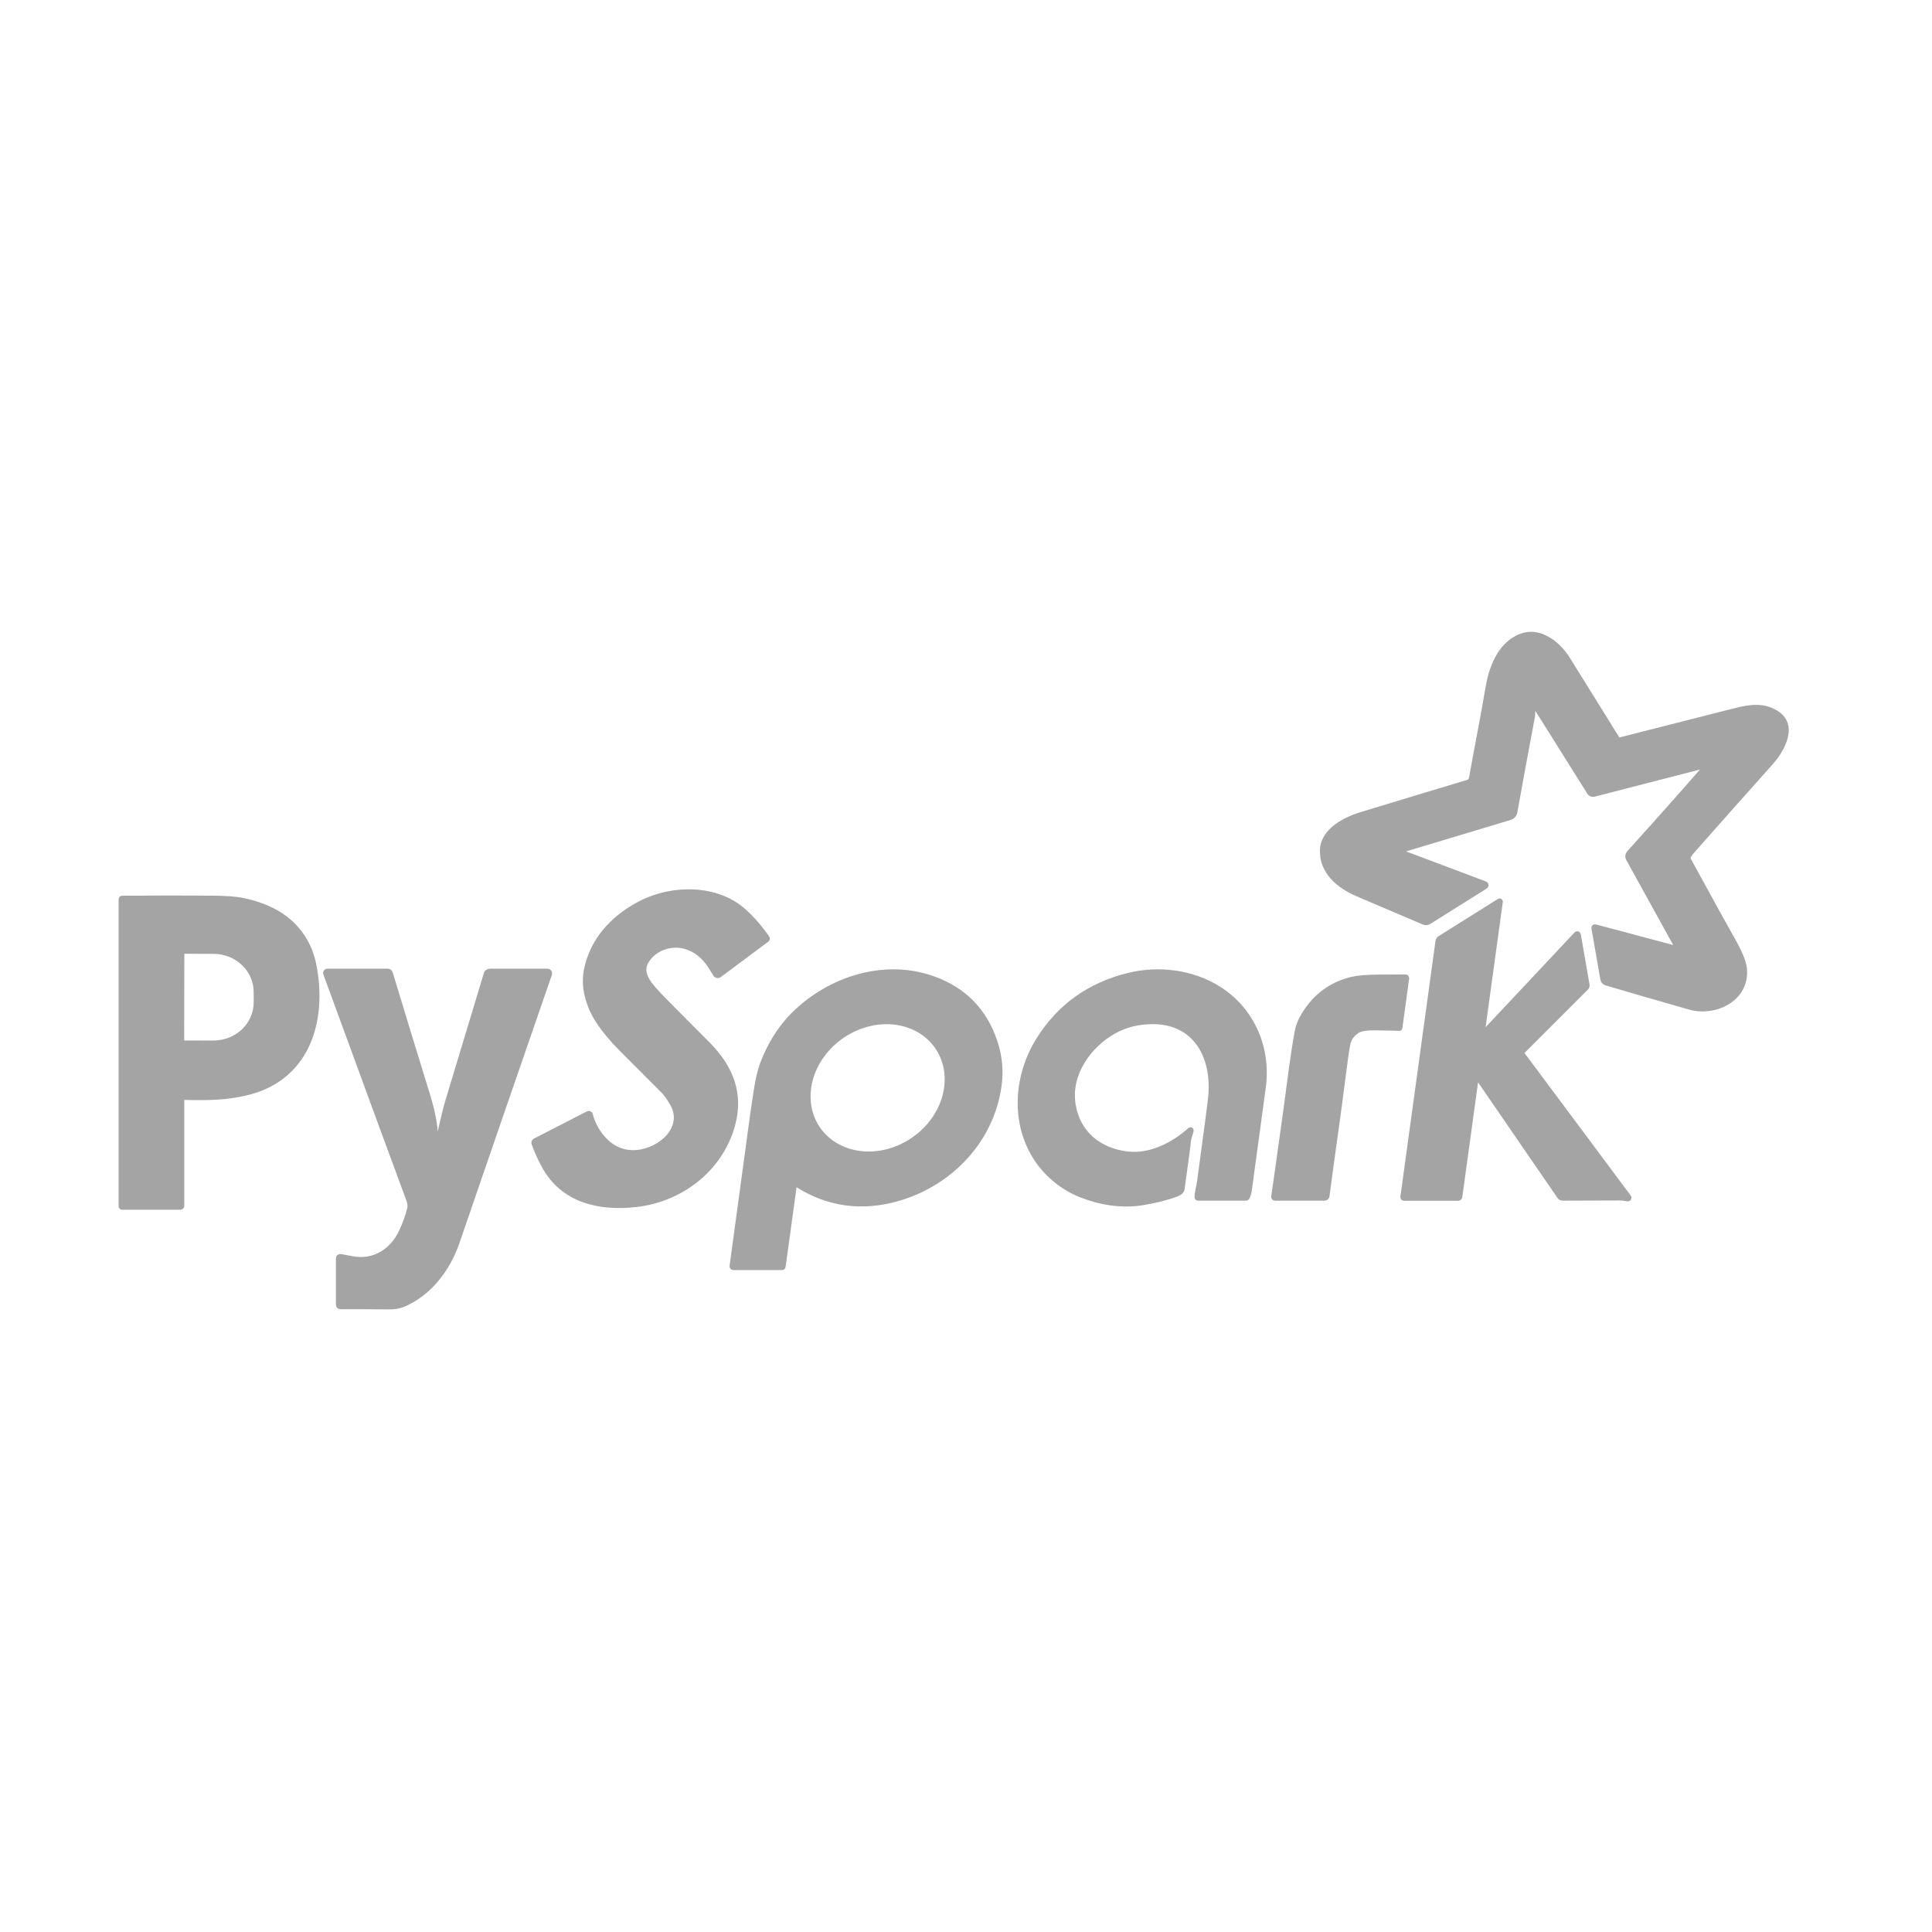<svg width="64" height="64" viewBox="0 0 64 64" fill="none" xmlns="http://www.w3.org/2000/svg">
<path d="M55.551 31.384C55.553 31.387 55.553 31.39 55.553 31.393C55.553 31.396 55.552 31.399 55.55 31.401C55.548 31.403 55.546 31.405 55.543 31.406C55.54 31.407 55.537 31.407 55.534 31.407L52.845 30.69C52.838 30.688 52.83 30.688 52.822 30.69C52.815 30.692 52.808 30.695 52.803 30.7C52.797 30.706 52.793 30.712 52.79 30.719C52.788 30.727 52.787 30.734 52.788 30.742L53.084 32.439C53.089 32.471 53.103 32.5 53.124 32.523C53.146 32.547 53.173 32.565 53.203 32.574C54.033 32.819 54.953 33.086 55.964 33.374C56.834 33.623 57.909 33.081 57.797 32.073C57.773 31.853 57.639 31.531 57.396 31.107C57.223 30.806 56.737 29.924 55.936 28.46C55.931 28.45 55.928 28.44 55.927 28.43C55.927 28.419 55.929 28.409 55.933 28.399C55.958 28.339 56.004 28.271 56.071 28.195C56.939 27.213 57.806 26.237 58.673 25.267C59.055 24.839 59.525 24 58.819 23.59C58.401 23.346 57.976 23.402 57.473 23.529C57.263 23.583 55.981 23.909 53.628 24.506C53.623 24.508 53.617 24.507 53.613 24.505C53.608 24.503 53.604 24.5 53.601 24.496C52.493 22.711 51.929 21.804 51.911 21.776C51.685 21.446 51.425 21.217 51.131 21.089C50.794 20.943 50.46 20.977 50.129 21.192C49.626 21.518 49.382 22.173 49.282 22.769C49.106 23.813 48.9 24.819 48.734 25.77C48.728 25.802 48.714 25.831 48.693 25.855C48.671 25.879 48.643 25.897 48.612 25.906C47.602 26.208 46.42 26.566 45.066 26.978C44.546 27.137 43.825 27.511 43.796 28.144C43.762 28.875 44.336 29.359 44.975 29.63C45.301 29.768 46.029 30.078 47.16 30.561C47.189 30.573 47.221 30.578 47.254 30.576C47.285 30.573 47.316 30.563 47.344 30.546L49.209 29.375C49.219 29.369 49.227 29.36 49.232 29.35C49.237 29.34 49.239 29.329 49.238 29.317C49.237 29.306 49.233 29.295 49.226 29.286C49.219 29.277 49.21 29.27 49.199 29.266L46.465 28.236C46.457 28.234 46.45 28.229 46.446 28.222C46.441 28.215 46.439 28.207 46.439 28.199C46.44 28.191 46.442 28.183 46.447 28.177C46.453 28.17 46.459 28.166 46.467 28.164L50.025 27.093C50.068 27.08 50.107 27.055 50.136 27.022C50.166 26.988 50.186 26.947 50.194 26.903C50.37 25.918 50.562 24.876 50.769 23.778C50.791 23.667 50.782 23.552 50.799 23.459C50.801 23.451 50.805 23.443 50.811 23.437C50.817 23.431 50.825 23.427 50.834 23.425C50.843 23.424 50.851 23.425 50.859 23.428C50.867 23.432 50.874 23.437 50.879 23.445L52.645 26.26C52.662 26.286 52.686 26.306 52.715 26.318C52.744 26.329 52.776 26.331 52.805 26.323L56.454 25.383C56.457 25.383 56.46 25.382 56.463 25.383C56.466 25.384 56.468 25.385 56.471 25.386C56.473 25.388 56.475 25.39 56.477 25.393C56.478 25.395 56.48 25.398 56.48 25.401C56.48 25.406 56.475 25.414 56.466 25.425C55.739 26.259 54.907 27.195 53.97 28.232C53.905 28.305 53.893 28.38 53.936 28.458C55.012 30.407 55.55 31.382 55.551 31.384Z" stroke="#A4A4A4" stroke-width="0.141"/>
<path d="M19.476 36.878L17.715 37.783C17.698 37.792 17.684 37.807 17.677 37.825C17.67 37.844 17.67 37.864 17.677 37.883C17.784 38.17 17.899 38.424 18.022 38.645C18.657 39.785 19.858 40.052 21.073 39.914C22.551 39.748 23.868 38.753 24.277 37.283C24.577 36.207 24.203 35.33 23.442 34.568C22.503 33.627 21.999 33.12 21.932 33.047C21.627 32.714 21.14 32.284 21.43 31.832C21.569 31.615 21.765 31.466 22.017 31.383C22.596 31.193 23.156 31.474 23.482 31.951C23.526 32.014 23.595 32.124 23.689 32.279C23.696 32.292 23.706 32.302 23.718 32.31C23.729 32.319 23.743 32.324 23.757 32.327C23.771 32.33 23.785 32.33 23.799 32.326C23.813 32.323 23.826 32.317 23.837 32.309L25.415 31.133C25.425 31.125 25.432 31.114 25.434 31.103C25.436 31.091 25.433 31.079 25.426 31.069C25.197 30.733 24.939 30.436 24.654 30.178C23.747 29.363 22.28 29.369 21.228 29.906C20.493 30.28 19.857 30.868 19.556 31.646C19.323 32.248 19.317 32.742 19.556 33.349C19.775 33.902 20.239 34.422 20.664 34.844C20.712 34.891 21.148 35.329 21.974 36.156C22.052 36.233 22.145 36.364 22.255 36.55C22.635 37.191 22.169 37.797 21.573 38.044C20.953 38.301 20.356 38.168 19.935 37.645C19.755 37.421 19.633 37.18 19.567 36.92C19.565 36.911 19.56 36.902 19.554 36.894C19.548 36.887 19.54 36.881 19.531 36.877C19.523 36.873 19.513 36.871 19.503 36.871C19.494 36.871 19.484 36.874 19.476 36.878Z" stroke="#A4A4A4" stroke-width="0.141"/>
<path d="M4.046 40.003H5.977C5.992 40.003 6.007 39.997 6.017 39.986C6.028 39.976 6.034 39.961 6.034 39.946V36.445C6.034 36.434 6.036 36.424 6.04 36.414C6.044 36.404 6.05 36.396 6.058 36.388C6.066 36.381 6.074 36.375 6.084 36.371C6.094 36.367 6.105 36.366 6.115 36.366C6.85 36.383 7.458 36.38 8.143 36.221C9.995 35.793 10.67 34.176 10.482 32.436C10.435 32 10.348 31.645 10.222 31.371C9.806 30.476 9.022 30.023 8.07 29.82C7.829 29.768 7.453 29.741 6.943 29.739C5.924 29.733 4.958 29.734 4.045 29.742C4.033 29.742 4.022 29.747 4.013 29.755C4.005 29.764 4 29.775 4 29.788V39.958C4 39.969 4.005 39.981 4.013 39.989C4.022 39.998 4.034 40.003 4.046 40.003Z" stroke="#A4A4A4" stroke-width="0.141"/>
<path d="M48.904 35.761C48.905 35.753 48.908 35.746 48.914 35.74C48.919 35.734 48.926 35.73 48.933 35.729C48.941 35.727 48.949 35.727 48.956 35.73C48.963 35.733 48.969 35.738 48.973 35.744L51.651 39.643C51.664 39.662 51.681 39.677 51.702 39.688C51.722 39.698 51.745 39.704 51.768 39.703C52.881 39.697 53.517 39.695 53.675 39.697C53.734 39.698 53.813 39.708 53.911 39.726C53.922 39.728 53.932 39.727 53.942 39.723C53.952 39.719 53.96 39.712 53.965 39.703C53.971 39.694 53.973 39.683 53.973 39.673C53.972 39.663 53.969 39.652 53.962 39.644L50.446 34.926C50.435 34.912 50.43 34.894 50.431 34.877C50.432 34.859 50.44 34.842 50.453 34.83L52.552 32.731C52.566 32.717 52.576 32.7 52.582 32.682C52.587 32.663 52.589 32.644 52.586 32.625L52.297 30.963C52.295 30.954 52.291 30.945 52.285 30.938C52.279 30.931 52.27 30.926 52.261 30.923C52.252 30.921 52.243 30.92 52.234 30.923C52.225 30.925 52.217 30.93 52.21 30.937L49.181 34.165C49.176 34.17 49.17 34.173 49.163 34.174C49.157 34.175 49.15 34.174 49.144 34.171C49.138 34.168 49.133 34.164 49.13 34.158C49.126 34.152 49.125 34.145 49.126 34.139L49.713 29.869C49.714 29.863 49.712 29.856 49.71 29.851C49.707 29.845 49.703 29.84 49.697 29.836C49.692 29.833 49.686 29.831 49.679 29.831C49.673 29.831 49.666 29.832 49.661 29.836L47.688 31.074C47.671 31.085 47.656 31.1 47.645 31.117C47.634 31.134 47.626 31.154 47.623 31.174L46.459 39.651C46.459 39.658 46.459 39.665 46.461 39.672C46.463 39.678 46.466 39.684 46.471 39.69C46.475 39.695 46.481 39.699 46.487 39.702C46.494 39.705 46.501 39.706 46.508 39.706H48.305C48.321 39.706 48.336 39.701 48.348 39.69C48.36 39.68 48.368 39.666 48.37 39.65L48.904 35.761Z" stroke="#A4A4A4" stroke-width="0.141"/>
<path d="M14.46 37.817C14.424 37.254 14.357 36.854 14.166 36.238C13.729 34.821 13.32 33.486 12.942 32.235C12.935 32.213 12.922 32.194 12.903 32.18C12.885 32.167 12.863 32.159 12.84 32.159H10.846C10.835 32.159 10.823 32.162 10.813 32.167C10.803 32.173 10.794 32.181 10.787 32.19C10.78 32.2 10.776 32.211 10.774 32.222C10.773 32.234 10.774 32.245 10.778 32.256C12.294 36.399 13.21 38.893 13.525 39.736C13.568 39.852 13.58 39.95 13.56 40.032C13.501 40.276 13.409 40.532 13.284 40.8C12.991 41.431 12.377 41.822 11.677 41.684C11.586 41.666 11.454 41.642 11.281 41.612C11.271 41.61 11.26 41.611 11.251 41.613C11.241 41.616 11.231 41.621 11.223 41.627C11.216 41.634 11.209 41.642 11.205 41.651C11.2 41.661 11.198 41.671 11.198 41.681V43.225C11.198 43.245 11.206 43.263 11.22 43.277C11.234 43.291 11.253 43.299 11.272 43.299C11.86 43.299 12.396 43.3 12.88 43.305C13.072 43.307 13.236 43.279 13.371 43.221C14.252 42.841 14.853 42.028 15.154 41.151C16.059 38.514 17.079 35.555 18.215 32.273C18.219 32.26 18.22 32.246 18.218 32.233C18.216 32.219 18.211 32.206 18.203 32.195C18.195 32.184 18.185 32.175 18.173 32.169C18.161 32.163 18.148 32.16 18.134 32.159H16.231C16.2 32.159 16.17 32.169 16.145 32.188C16.121 32.206 16.102 32.232 16.094 32.262C15.74 33.44 15.322 34.822 14.841 36.41C14.689 36.91 14.601 37.376 14.5 37.82C14.499 37.825 14.496 37.829 14.492 37.832C14.489 37.835 14.484 37.836 14.479 37.836C14.475 37.835 14.47 37.833 14.467 37.83C14.463 37.826 14.461 37.822 14.46 37.817Z" stroke="#A4A4A4" stroke-width="0.141"/>
<path d="M26.325 39.262C26.326 39.257 26.328 39.252 26.331 39.248C26.334 39.244 26.338 39.24 26.343 39.238C26.348 39.236 26.353 39.235 26.359 39.235C26.364 39.235 26.369 39.237 26.374 39.24C27.424 39.91 28.559 40.066 29.778 39.708C31.518 39.195 32.874 37.756 33.111 35.941C33.175 35.451 33.127 34.969 32.967 34.495C32.623 33.475 31.945 32.781 30.933 32.414C29.369 31.847 27.633 32.363 26.433 33.454C25.912 33.928 25.515 34.527 25.244 35.251C25.167 35.457 25.099 35.743 25.042 36.108C24.984 36.475 24.941 36.767 24.912 36.982C24.879 37.225 24.654 38.878 24.238 41.941C24.237 41.949 24.238 41.956 24.24 41.964C24.242 41.971 24.246 41.978 24.251 41.984C24.256 41.99 24.263 41.994 24.27 41.997C24.277 42.001 24.284 42.002 24.292 42.002H25.907C25.919 42.002 25.93 41.998 25.938 41.991C25.947 41.983 25.953 41.973 25.954 41.961L26.325 39.262Z" stroke="#A4A4A4" stroke-width="0.141"/>
<path d="M39.47 37.452C39.471 37.444 39.47 37.437 39.467 37.431C39.464 37.424 39.459 37.419 39.452 37.416C39.446 37.413 39.439 37.411 39.431 37.412C39.424 37.413 39.418 37.416 39.412 37.421C38.866 37.914 38.099 38.307 37.34 38.214C36.411 38.1 35.712 37.536 35.56 36.584C35.4 35.585 36.075 34.64 36.906 34.174C37.295 33.956 37.731 33.851 38.216 33.856C39.602 33.872 40.195 35.006 40.1 36.259C40.085 36.457 39.96 37.416 39.725 39.136C39.701 39.319 39.64 39.49 39.643 39.664C39.643 39.675 39.647 39.685 39.655 39.692C39.663 39.7 39.673 39.704 39.684 39.704H41.271C41.282 39.704 41.292 39.701 41.301 39.696C41.31 39.691 41.317 39.683 41.322 39.674C41.36 39.604 41.387 39.515 41.401 39.406C41.492 38.726 41.645 37.597 41.861 36.018C42.038 34.714 41.49 33.45 40.385 32.748C39.511 32.192 38.386 32.051 37.386 32.297C36.082 32.616 35.084 33.331 34.391 34.443C33.671 35.599 33.547 37.105 34.252 38.282C34.61 38.879 35.183 39.354 35.813 39.6C36.443 39.845 37.146 39.968 37.853 39.854C38.277 39.785 38.653 39.69 38.98 39.568C39.096 39.525 39.159 39.465 39.17 39.387C39.301 38.451 39.371 37.926 39.38 37.811C39.388 37.688 39.457 37.548 39.47 37.452Z" stroke="#A4A4A4" stroke-width="0.141"/>
<path d="M46.559 32.35C46.511 32.35 46.213 32.352 45.665 32.355C45.264 32.358 44.965 32.384 44.769 32.432C44.085 32.6 43.556 32.993 43.182 33.611C43.068 33.8 42.994 33.981 42.962 34.153C42.806 34.996 42.72 35.781 42.608 36.594C42.359 38.396 42.216 39.412 42.18 39.642C42.179 39.65 42.18 39.658 42.182 39.665C42.184 39.672 42.187 39.679 42.192 39.685C42.197 39.691 42.203 39.695 42.21 39.698C42.217 39.702 42.224 39.703 42.232 39.703H43.878C43.901 39.703 43.923 39.695 43.94 39.68C43.957 39.664 43.968 39.643 43.971 39.621C44.144 38.279 44.339 37.002 44.5 35.705C44.571 35.136 44.624 34.766 44.659 34.595C44.699 34.404 44.806 34.256 44.98 34.15C45.081 34.089 45.265 34.059 45.532 34.061C46.006 34.066 46.277 34.072 46.345 34.081C46.354 34.082 46.364 34.08 46.371 34.074C46.378 34.069 46.383 34.06 46.385 34.051L46.61 32.409C46.611 32.402 46.611 32.394 46.608 32.387C46.606 32.38 46.603 32.374 46.598 32.368C46.593 32.363 46.587 32.358 46.58 32.355C46.573 32.352 46.566 32.35 46.559 32.35Z" stroke="#A4A4A4" stroke-width="0.141"/>
<path d="M6.036 31.543L6.03 34.52C6.03 34.525 6.032 34.529 6.035 34.532C6.039 34.536 6.043 34.538 6.048 34.538L7.071 34.54C7.255 34.54 7.437 34.506 7.607 34.439C7.777 34.372 7.932 34.274 8.062 34.15C8.193 34.026 8.296 33.879 8.367 33.717C8.437 33.555 8.474 33.381 8.474 33.205V32.866C8.475 32.512 8.328 32.172 8.066 31.921C7.803 31.67 7.448 31.528 7.076 31.527L6.054 31.525C6.049 31.525 6.044 31.527 6.041 31.531C6.038 31.534 6.036 31.538 6.036 31.543Z" stroke="#A4A4A4" stroke-width="0.141"/>
<path d="M31.042 34.688C30.731 34.234 30.225 33.941 29.636 33.872C29.047 33.804 28.422 33.967 27.9 34.324C27.378 34.682 27.001 35.205 26.851 35.779C26.702 36.353 26.792 36.931 27.103 37.385C27.414 37.839 27.92 38.132 28.509 38.201C29.098 38.269 29.723 38.106 30.245 37.749C30.767 37.391 31.145 36.868 31.294 36.294C31.444 35.72 31.353 35.142 31.042 34.688Z" stroke="#A4A4A4" stroke-width="0.141"/>
<path d="M55.551 31.384C55.55 31.382 55.012 30.407 53.936 28.458C53.893 28.38 53.905 28.305 53.97 28.232C54.907 27.195 55.739 26.259 56.466 25.425C56.475 25.414 56.48 25.406 56.48 25.401C56.48 25.398 56.478 25.395 56.477 25.393C56.475 25.39 56.473 25.388 56.471 25.386C56.468 25.385 56.466 25.384 56.463 25.383C56.46 25.382 56.457 25.383 56.454 25.383L52.805 26.323C52.776 26.331 52.744 26.329 52.715 26.318C52.686 26.306 52.662 26.286 52.645 26.26L50.879 23.445C50.874 23.437 50.867 23.432 50.859 23.428C50.851 23.425 50.843 23.424 50.834 23.425C50.825 23.427 50.817 23.431 50.811 23.437C50.805 23.443 50.801 23.451 50.799 23.459C50.782 23.552 50.791 23.667 50.769 23.778C50.562 24.876 50.37 25.918 50.194 26.903C50.186 26.947 50.166 26.988 50.136 27.022C50.107 27.055 50.068 27.08 50.025 27.093L46.467 28.164C46.459 28.166 46.453 28.17 46.447 28.177C46.442 28.183 46.44 28.191 46.439 28.199C46.439 28.207 46.441 28.215 46.446 28.222C46.45 28.229 46.457 28.234 46.465 28.236L49.199 29.266C49.21 29.27 49.219 29.277 49.226 29.286C49.233 29.295 49.237 29.306 49.238 29.317C49.239 29.329 49.237 29.34 49.232 29.35C49.227 29.36 49.219 29.369 49.209 29.375L47.344 30.546C47.316 30.563 47.285 30.573 47.254 30.576C47.221 30.578 47.189 30.573 47.16 30.561C46.029 30.078 45.301 29.768 44.975 29.63C44.336 29.359 43.762 28.875 43.796 28.144C43.825 27.511 44.546 27.137 45.066 26.978C46.42 26.566 47.602 26.208 48.612 25.906C48.643 25.897 48.671 25.879 48.693 25.855C48.714 25.831 48.728 25.802 48.734 25.77C48.9 24.819 49.106 23.813 49.282 22.769C49.382 22.173 49.626 21.518 50.129 21.192C50.46 20.977 50.794 20.943 51.131 21.089C51.425 21.217 51.685 21.446 51.911 21.776C51.929 21.804 52.493 22.711 53.601 24.496C53.604 24.5 53.608 24.503 53.613 24.505C53.617 24.507 53.623 24.508 53.628 24.506C55.981 23.909 57.263 23.583 57.473 23.529C57.976 23.402 58.401 23.346 58.819 23.59C59.525 24 59.055 24.839 58.673 25.267C57.806 26.237 56.939 27.213 56.071 28.195C56.004 28.271 55.958 28.339 55.933 28.399C55.929 28.409 55.927 28.419 55.927 28.43C55.928 28.44 55.931 28.45 55.936 28.46C56.737 29.924 57.223 30.806 57.396 31.107C57.639 31.531 57.773 31.853 57.797 32.073C57.909 33.081 56.834 33.623 55.964 33.374C54.953 33.086 54.033 32.819 53.203 32.574C53.173 32.565 53.146 32.547 53.124 32.523C53.103 32.5 53.089 32.471 53.084 32.439L52.788 30.742C52.787 30.734 52.788 30.727 52.79 30.719C52.793 30.712 52.797 30.706 52.803 30.7C52.808 30.695 52.815 30.692 52.822 30.69C52.83 30.688 52.838 30.688 52.845 30.69L55.534 31.407C55.537 31.407 55.54 31.407 55.543 31.406C55.546 31.405 55.548 31.403 55.55 31.401C55.552 31.399 55.553 31.396 55.553 31.393C55.553 31.39 55.553 31.387 55.551 31.384Z" fill="#A4A4A4"/>
<path d="M19.476 36.879C19.484 36.874 19.494 36.872 19.503 36.871C19.513 36.871 19.523 36.873 19.531 36.877C19.54 36.881 19.548 36.887 19.554 36.895C19.56 36.902 19.565 36.911 19.567 36.92C19.633 37.18 19.755 37.422 19.935 37.645C20.356 38.168 20.953 38.301 21.573 38.044C22.169 37.797 22.635 37.192 22.255 36.55C22.145 36.364 22.052 36.233 21.974 36.156C21.148 35.329 20.712 34.891 20.664 34.844C20.239 34.422 19.775 33.903 19.556 33.35C19.317 32.743 19.323 32.248 19.556 31.646C19.857 30.868 20.493 30.28 21.228 29.906C22.28 29.369 23.747 29.364 24.654 30.179C24.939 30.436 25.197 30.733 25.426 31.069C25.433 31.079 25.436 31.091 25.434 31.103C25.432 31.115 25.425 31.125 25.415 31.133L23.837 32.309C23.826 32.317 23.813 32.323 23.799 32.327C23.785 32.33 23.771 32.33 23.757 32.327C23.743 32.325 23.729 32.319 23.718 32.311C23.706 32.303 23.696 32.292 23.689 32.28C23.595 32.124 23.526 32.015 23.482 31.951C23.156 31.474 22.596 31.194 22.017 31.383C21.765 31.466 21.569 31.616 21.43 31.832C21.14 32.284 21.627 32.714 21.932 33.047C21.999 33.12 22.503 33.627 23.442 34.568C24.203 35.33 24.577 36.207 24.277 37.283C23.868 38.753 22.551 39.748 21.073 39.915C19.858 40.052 18.657 39.785 18.022 38.645C17.899 38.424 17.784 38.17 17.677 37.883C17.67 37.864 17.67 37.844 17.677 37.825C17.684 37.807 17.698 37.792 17.715 37.783L19.476 36.879Z" fill="#A4A4A4"/>
<path d="M4.046 40.003C4.034 40.003 4.022 39.998 4.013 39.989C4.005 39.981 4 39.969 4 39.958V29.788C4 29.775 4.005 29.764 4.013 29.755C4.022 29.747 4.033 29.742 4.045 29.742C4.958 29.734 5.924 29.733 6.943 29.739C7.453 29.741 7.829 29.768 8.07 29.82C9.022 30.023 9.806 30.476 10.222 31.371C10.348 31.645 10.435 32 10.482 32.436C10.67 34.176 9.995 35.793 8.143 36.221C7.458 36.38 6.85 36.383 6.115 36.366C6.105 36.366 6.094 36.367 6.084 36.371C6.074 36.375 6.066 36.381 6.058 36.388C6.05 36.396 6.044 36.404 6.04 36.414C6.036 36.424 6.034 36.434 6.034 36.445V39.946C6.034 39.961 6.028 39.976 6.017 39.986C6.007 39.997 5.992 40.003 5.977 40.003H4.046ZM6.036 31.543L6.03 34.52C6.03 34.525 6.032 34.529 6.036 34.532C6.039 34.536 6.043 34.538 6.048 34.538L7.071 34.54C7.255 34.54 7.437 34.506 7.607 34.439C7.777 34.372 7.932 34.274 8.062 34.15C8.193 34.026 8.296 33.879 8.367 33.717C8.438 33.555 8.474 33.381 8.474 33.205V32.866C8.475 32.512 8.328 32.172 8.066 31.921C7.804 31.67 7.448 31.528 7.076 31.527L6.054 31.525C6.049 31.525 6.045 31.527 6.041 31.531C6.038 31.534 6.036 31.538 6.036 31.543Z" fill="#A4A4A4"/>
<path d="M48.904 35.761L48.37 39.65C48.368 39.666 48.36 39.68 48.348 39.69C48.336 39.701 48.321 39.706 48.305 39.706H46.508C46.501 39.706 46.494 39.705 46.487 39.702C46.481 39.699 46.475 39.695 46.471 39.69C46.466 39.684 46.463 39.678 46.461 39.672C46.459 39.665 46.459 39.658 46.459 39.651L47.623 31.174C47.626 31.154 47.634 31.134 47.645 31.117C47.656 31.1 47.671 31.085 47.688 31.074L49.661 29.836C49.666 29.832 49.673 29.831 49.679 29.831C49.686 29.831 49.692 29.833 49.697 29.836C49.703 29.84 49.707 29.845 49.71 29.851C49.712 29.856 49.714 29.863 49.713 29.869L49.126 34.139C49.125 34.145 49.126 34.152 49.13 34.158C49.133 34.164 49.138 34.168 49.144 34.171C49.15 34.174 49.157 34.175 49.163 34.174C49.17 34.173 49.176 34.17 49.181 34.165L52.21 30.937C52.217 30.93 52.225 30.925 52.234 30.923C52.243 30.92 52.252 30.921 52.261 30.923C52.27 30.926 52.279 30.931 52.285 30.938C52.291 30.945 52.295 30.954 52.297 30.963L52.586 32.625C52.589 32.644 52.587 32.663 52.582 32.682C52.576 32.7 52.566 32.717 52.552 32.731L50.453 34.83C50.44 34.842 50.432 34.859 50.431 34.877C50.43 34.894 50.435 34.912 50.446 34.926L53.962 39.644C53.969 39.652 53.972 39.663 53.973 39.673C53.973 39.683 53.971 39.694 53.965 39.703C53.96 39.712 53.952 39.719 53.942 39.723C53.932 39.727 53.922 39.728 53.911 39.726C53.813 39.708 53.734 39.698 53.675 39.697C53.517 39.695 52.881 39.697 51.768 39.703C51.745 39.704 51.722 39.698 51.702 39.688C51.681 39.677 51.664 39.662 51.651 39.643L48.973 35.744C48.969 35.738 48.963 35.733 48.956 35.73C48.949 35.727 48.941 35.727 48.933 35.729C48.926 35.73 48.919 35.734 48.914 35.74C48.908 35.746 48.905 35.753 48.904 35.761Z" fill="#A4A4A4"/>
<path d="M14.46 37.817C14.461 37.822 14.463 37.826 14.467 37.83C14.47 37.833 14.475 37.835 14.479 37.836C14.484 37.836 14.489 37.835 14.492 37.832C14.496 37.829 14.499 37.825 14.5 37.82C14.601 37.376 14.689 36.91 14.841 36.41C15.322 34.822 15.74 33.44 16.094 32.262C16.102 32.232 16.121 32.206 16.145 32.188C16.17 32.169 16.2 32.159 16.231 32.159H18.134C18.148 32.16 18.161 32.163 18.173 32.169C18.185 32.175 18.195 32.184 18.203 32.195C18.211 32.206 18.216 32.219 18.218 32.233C18.22 32.246 18.219 32.26 18.215 32.273C17.079 35.555 16.059 38.514 15.154 41.151C14.853 42.028 14.252 42.841 13.371 43.221C13.236 43.279 13.072 43.307 12.88 43.305C12.396 43.3 11.86 43.299 11.272 43.299C11.253 43.299 11.234 43.291 11.22 43.277C11.206 43.263 11.198 43.245 11.198 43.225V41.681C11.198 41.671 11.2 41.661 11.205 41.651C11.209 41.642 11.216 41.634 11.223 41.627C11.231 41.621 11.241 41.616 11.251 41.613C11.26 41.611 11.271 41.61 11.281 41.612C11.454 41.642 11.586 41.666 11.677 41.684C12.377 41.822 12.991 41.431 13.284 40.8C13.409 40.532 13.501 40.276 13.56 40.032C13.58 39.95 13.568 39.852 13.525 39.736C13.21 38.893 12.294 36.399 10.778 32.256C10.774 32.245 10.773 32.234 10.774 32.222C10.776 32.211 10.78 32.2 10.787 32.19C10.794 32.181 10.803 32.173 10.813 32.167C10.823 32.162 10.835 32.159 10.846 32.159H12.84C12.863 32.159 12.885 32.167 12.903 32.18C12.922 32.194 12.935 32.213 12.942 32.235C13.32 33.486 13.729 34.821 14.166 36.238C14.357 36.854 14.424 37.254 14.46 37.817Z" fill="#A4A4A4"/>
<path d="M26.325 39.262L25.954 41.961C25.953 41.973 25.947 41.983 25.938 41.991C25.93 41.998 25.919 42.002 25.907 42.002H24.292C24.284 42.002 24.277 42.001 24.27 41.997C24.263 41.994 24.256 41.99 24.251 41.984C24.246 41.978 24.242 41.971 24.24 41.964C24.238 41.956 24.237 41.949 24.238 41.941C24.654 38.878 24.879 37.225 24.912 36.982C24.941 36.767 24.984 36.475 25.042 36.108C25.099 35.743 25.167 35.457 25.244 35.251C25.515 34.527 25.912 33.928 26.433 33.454C27.633 32.363 29.369 31.847 30.933 32.414C31.945 32.781 32.623 33.475 32.967 34.495C33.127 34.969 33.175 35.451 33.111 35.941C32.874 37.756 31.518 39.195 29.778 39.708C28.559 40.066 27.424 39.91 26.374 39.24C26.369 39.237 26.364 39.235 26.359 39.235C26.353 39.235 26.348 39.236 26.343 39.238C26.338 39.24 26.334 39.244 26.331 39.248C26.328 39.252 26.326 39.257 26.325 39.262ZM31.042 34.688C30.731 34.234 30.225 33.941 29.636 33.873C29.047 33.804 28.422 33.967 27.9 34.325C27.378 34.682 27 35.206 26.851 35.78C26.701 36.353 26.792 36.931 27.103 37.385C27.414 37.839 27.92 38.133 28.509 38.201C29.098 38.269 29.722 38.106 30.245 37.749C30.767 37.391 31.144 36.868 31.294 36.294C31.443 35.72 31.353 35.142 31.042 34.688Z" fill="#A4A4A4"/>
<path d="M39.47 37.452C39.457 37.548 39.388 37.688 39.38 37.811C39.371 37.926 39.301 38.451 39.17 39.387C39.159 39.465 39.096 39.525 38.98 39.568C38.653 39.69 38.277 39.785 37.853 39.854C37.146 39.968 36.443 39.845 35.813 39.6C35.183 39.354 34.61 38.879 34.252 38.282C33.547 37.105 33.671 35.599 34.391 34.443C35.084 33.331 36.082 32.616 37.386 32.297C38.386 32.051 39.511 32.192 40.385 32.748C41.49 33.45 42.038 34.714 41.861 36.018C41.645 37.597 41.492 38.726 41.401 39.406C41.387 39.515 41.36 39.604 41.322 39.674C41.317 39.683 41.31 39.691 41.301 39.696C41.292 39.701 41.282 39.704 41.271 39.704H39.684C39.673 39.704 39.663 39.7 39.655 39.692C39.647 39.685 39.643 39.675 39.643 39.664C39.64 39.49 39.701 39.319 39.725 39.136C39.96 37.416 40.085 36.457 40.1 36.259C40.195 35.006 39.602 33.872 38.216 33.856C37.731 33.851 37.295 33.956 36.906 34.174C36.075 34.64 35.4 35.585 35.56 36.584C35.712 37.536 36.411 38.1 37.34 38.214C38.099 38.307 38.866 37.914 39.412 37.421C39.418 37.416 39.424 37.413 39.431 37.412C39.439 37.411 39.446 37.413 39.452 37.416C39.459 37.419 39.464 37.424 39.467 37.431C39.47 37.437 39.471 37.444 39.47 37.452Z" fill="#A4A4A4"/>
<path d="M46.559 32.35C46.566 32.35 46.573 32.352 46.58 32.355C46.587 32.358 46.593 32.363 46.598 32.368C46.603 32.374 46.606 32.38 46.608 32.387C46.611 32.394 46.611 32.402 46.61 32.409L46.385 34.051C46.383 34.06 46.378 34.069 46.371 34.074C46.364 34.08 46.354 34.082 46.345 34.081C46.277 34.072 46.006 34.066 45.532 34.061C45.265 34.059 45.081 34.089 44.98 34.15C44.806 34.256 44.699 34.404 44.659 34.595C44.624 34.766 44.571 35.136 44.5 35.705C44.339 37.002 44.144 38.279 43.971 39.621C43.968 39.643 43.957 39.664 43.94 39.68C43.923 39.695 43.901 39.703 43.878 39.703H42.232C42.224 39.703 42.217 39.702 42.21 39.698C42.203 39.695 42.197 39.691 42.192 39.685C42.187 39.679 42.184 39.672 42.182 39.665C42.18 39.658 42.179 39.65 42.18 39.642C42.216 39.412 42.359 38.396 42.608 36.594C42.72 35.781 42.806 34.996 42.962 34.153C42.994 33.981 43.068 33.8 43.182 33.611C43.556 32.993 44.085 32.6 44.769 32.432C44.965 32.384 45.264 32.358 45.665 32.355C46.213 32.352 46.511 32.35 46.559 32.35Z" fill="#A4A4A4"/>
</svg>
